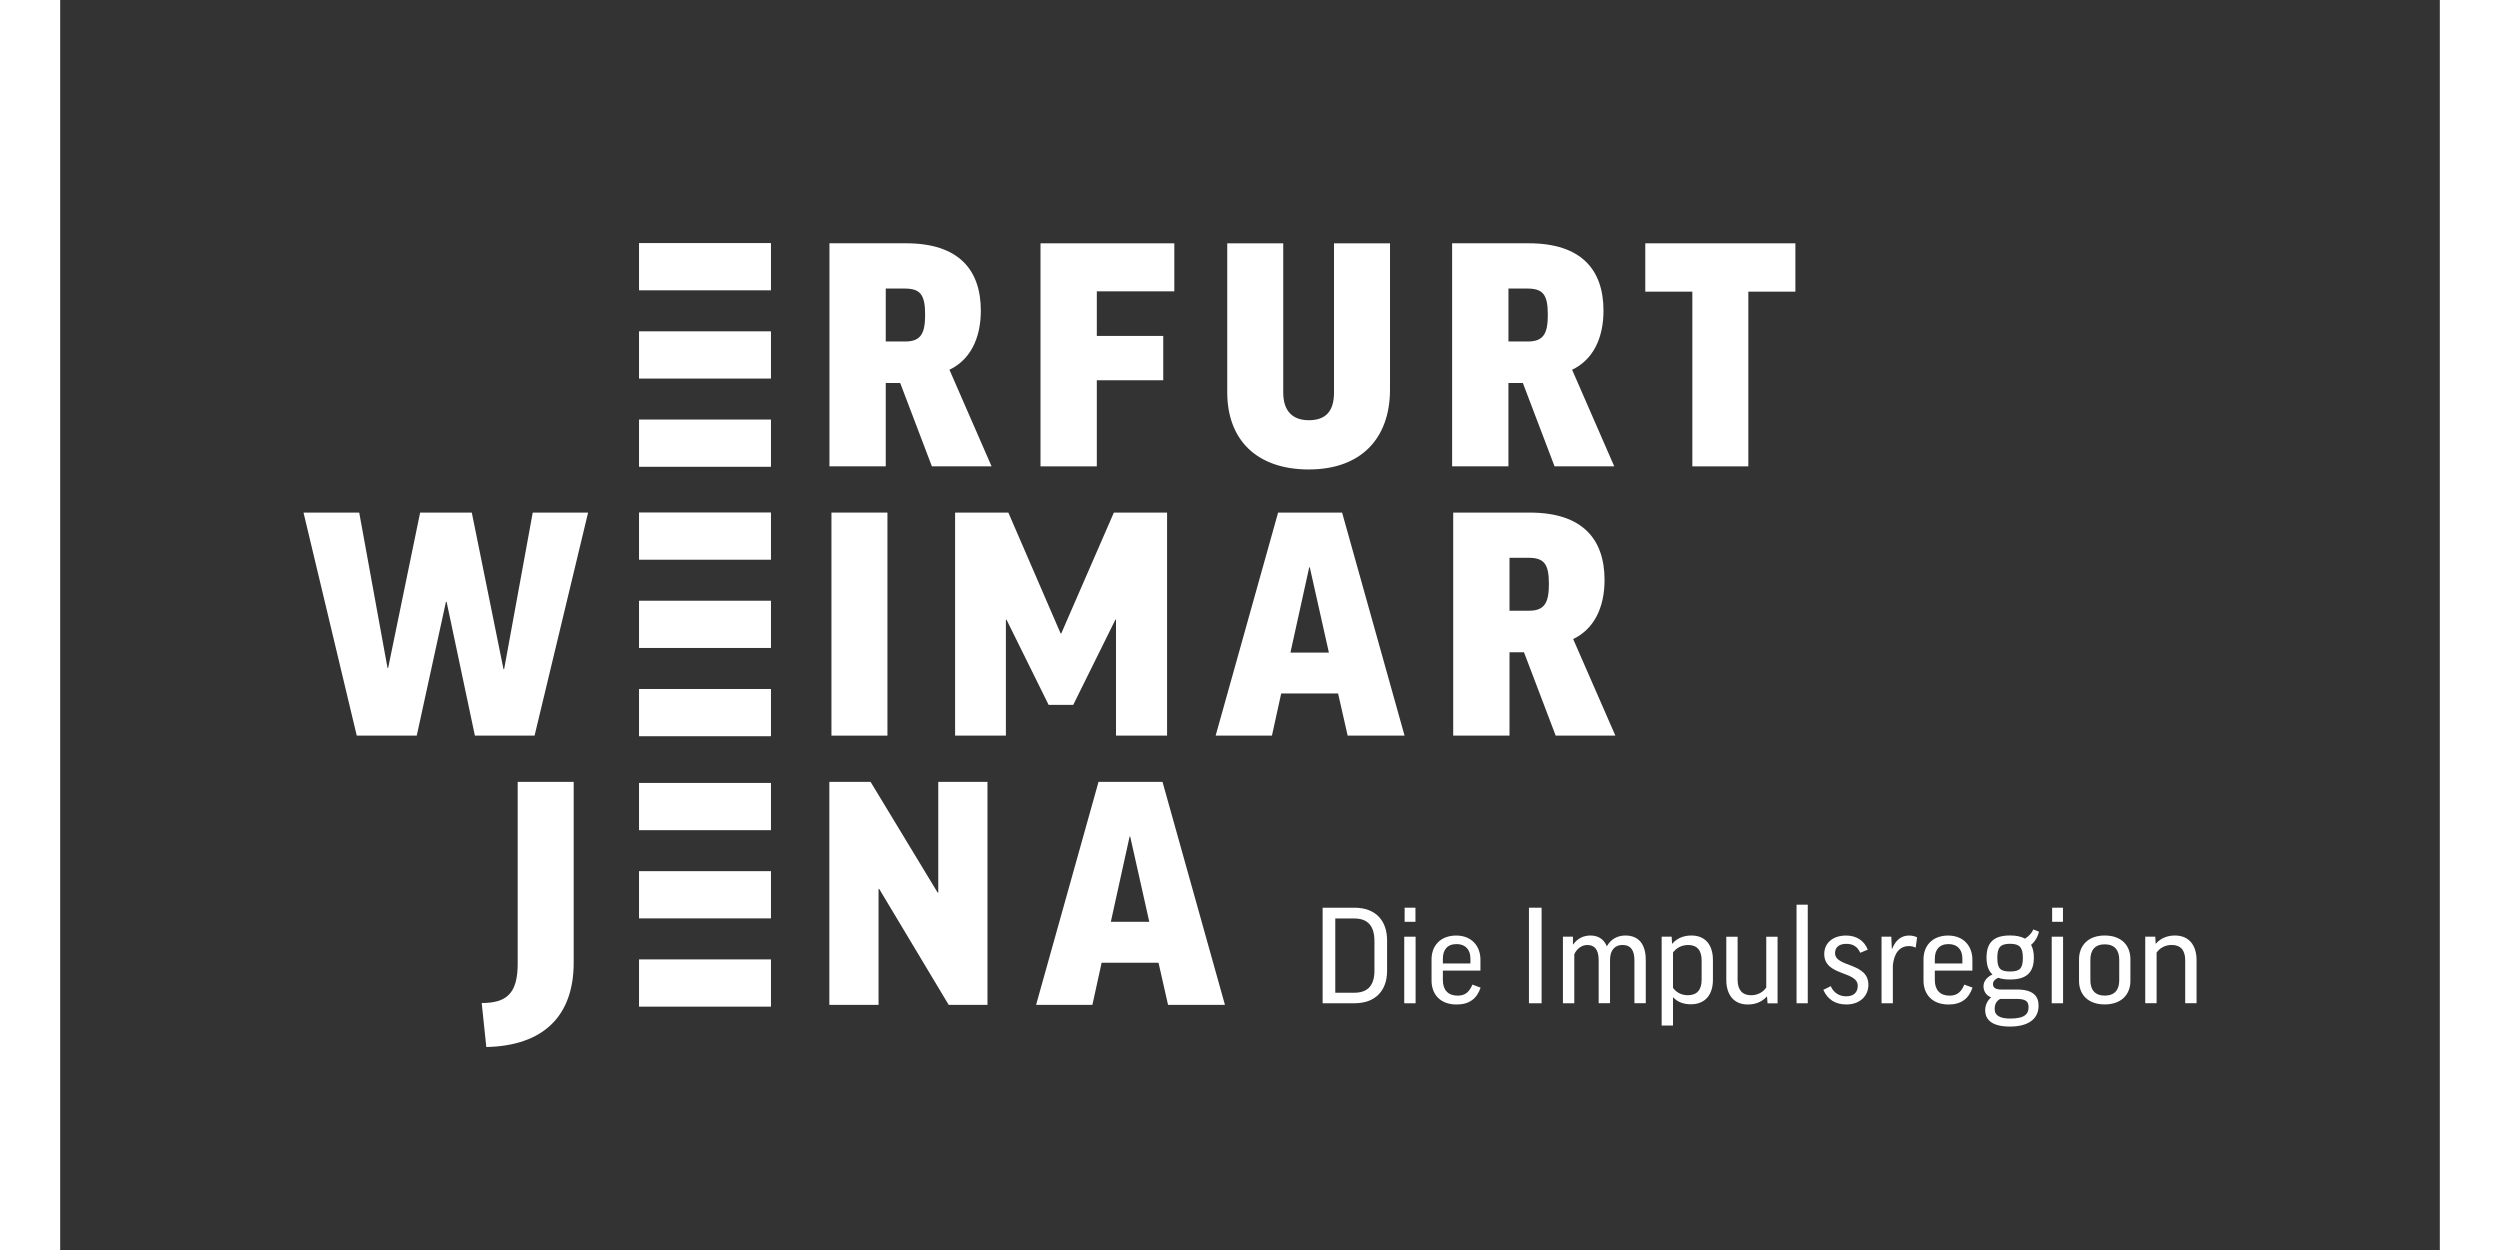<?xml version="1.0" encoding="utf-8"?>
<!-- Generator: Adobe Illustrator 26.0.3, SVG Export Plug-In . SVG Version: 6.00 Build 0)  -->
<svg version="1.1" id="Ebene_1" xmlns="http://www.w3.org/2000/svg" xmlns:xlink="http://www.w3.org/1999/xlink" x="0px" y="0px"
	 viewBox="0 0 677.05 355.65" width="300" height="150" style="enable-background:new 0 0 677.05 355.65;" xml:space="preserve">
<rect x="0" y="0" width="677.05" height="355.65" fill="#333333" stroke="none"/>
<style type="text/css">
	.Grün_x0020_bogenförmig{fill:url(#SVGID_1_);stroke:#FFFFFF;stroke-width:0.25;stroke-miterlimit:1;}
	.st0{fill:#FFFFFF;}
</style>
<linearGradient id="SVGID_1_" gradientUnits="userSpaceOnUse" x1="0" y1="0" x2="0.707" y2="-0.707">
	<stop  offset="0" style="stop-color:#1DA238"/>
	<stop  offset="0.983" style="stop-color:#24391D"/>
</linearGradient>
<g>
	<rect x="417.89" y="258.26" class="st0" width="3.6" height="27.19"/>
	<path class="st0" d="M397.6,283.28c-2.7,0-4.2-1.61-4.2-4.43v-2.7h10.69v-3.11c0-3.86-2.51-6.86-6.9-6.86
		c-4.5,0-7.01,2.93-7.01,6.75v6.04c0,3.98,2.51,6.83,7.13,6.83c3.56,0,5.74-1.61,6.83-4.8l-2.33-0.86
		C400.86,282.38,399.62,283.28,397.6,283.28z M393.4,272.77c0-2.51,1.24-4.16,3.9-4.16c2.47,0,3.94,1.54,3.94,4.09v1.43h-7.84
		V272.77z"/>
	<path class="st0" d="M368.23,258.26h-9.04v27.19h9.04c5.93,0,9.3-3.56,9.3-9.23v-8.66C377.53,261.82,374.16,258.26,368.23,258.26z
		 M373.93,276.15c0,4.28-1.95,6.3-5.7,6.3h-5.44v-21.12h5.44c3.79,0,5.7,2.1,5.7,6.41V276.15z"/>
	<rect x="382.41" y="266.51" class="st0" width="3.23" height="18.94"/>
	<rect x="566.75" y="258.26" class="st0" width="3.08" height="4.01"/>
	<rect x="382.52" y="258.26" class="st0" width="3.08" height="4.01"/>
	<path class="st0" d="M521.22,269.96h-0.08l-0.15-3.45h-2.78v18.94h3.22v-10.76c0.3-3.3,1.8-5.51,4.58-5.51
		c0.71,0,1.35,0.15,1.91,0.45l0.41-2.93c-0.6-0.34-1.5-0.52-2.25-0.52C523.96,266.17,522.31,267.3,521.22,269.96z"/>
	<path class="st0" d="M504.98,271.16c0-1.5,1.01-2.62,3.23-2.62c1.8,0,3.15,0.75,3.94,2.55l2.14-0.9c-1.01-2.55-3.19-4.01-6.15-4.01
		c-4.09,0-6.23,2.4-6.23,5.25c0,6.34,9.53,4.76,9.53,9.04c0,1.84-1.09,3-3.3,3c-1.72,0-3.45-0.79-4.39-2.89l-2.1,1.05
		c1.28,2.89,3.56,4.16,6.6,4.16c3.68,0,6.22-2.32,6.22-5.59C514.47,273.75,504.98,275.29,504.98,271.16z"/>
	<path class="st0" d="M581.71,266.17c-4.76,0-7.31,2.89-7.31,6.79v6.11c0,3.9,2.55,6.71,7.31,6.71c4.76,0,7.31-2.85,7.31-6.71v-6.11
		C589.03,269.02,586.51,266.17,581.71,266.17z M585.84,278.96c0,2.66-1.31,4.31-4.12,4.31c-2.78,0-4.09-1.65-4.09-4.31v-5.89
		c0-2.7,1.28-4.39,4.09-4.39c2.81,0,4.12,1.69,4.12,4.39V278.96z"/>
	<rect x="566.63" y="266.51" class="st0" width="3.23" height="18.94"/>
	<path class="st0" d="M537.57,283.28c-2.7,0-4.2-1.61-4.2-4.43v-2.7h10.69v-3.11c0-3.86-2.51-6.86-6.9-6.86
		c-4.5,0-7.01,2.93-7.01,6.75v6.04c0,3.98,2.51,6.83,7.12,6.83c3.56,0,5.74-1.61,6.83-4.8l-2.33-0.86
		C540.83,282.38,539.59,283.28,537.57,283.28z M533.37,272.77c0-2.51,1.24-4.16,3.9-4.16c2.48,0,3.94,1.54,3.94,4.09v1.43h-7.84
		V272.77z"/>
	<path class="st0" d="M563,265.08l-1.61-0.64c-0.34,0.9-1.24,1.95-2.36,2.62c-1.09-0.6-2.47-0.9-4.27-0.9
		c-4.62,0-6.68,1.99-6.68,6.3c0,2.18,0.53,3.75,1.69,4.8c-1.72,0.79-2.55,2.06-2.55,3.34c0,1.5,0.82,2.63,2.17,3.19
		c-1.09,0.9-1.69,2.21-1.69,3.64c0,2.89,2.18,4.65,7.05,4.65c5.18,0,8.14-2.14,8.14-5.93c0-2.81-1.61-4.61-6.15-4.61h-4.46
		c-1.72,0-2.36-0.6-2.36-1.54c0-0.71,0.45-1.35,1.5-1.8c0.9,0.34,2.03,0.49,3.34,0.49c4.69,0,6.79-1.99,6.79-6.23
		c0-1.46-0.26-2.66-0.79-3.64C561.83,267.94,562.66,266.62,563,265.08z M551.97,284.21h4.58c2.74,0,3.49,0.71,3.49,2.36
		c0,1.76-0.86,3.23-5.18,3.23c-2.85,0-4.46-0.79-4.46-2.7C550.39,285.71,550.88,284.81,551.97,284.21z M554.75,276.41
		c-2.78,0-3.6-0.9-3.6-3.9c0-3,0.9-3.98,3.6-3.98c2.7,0,3.67,0.98,3.67,3.98C558.42,275.51,557.6,276.41,554.75,276.41z"/>
	<path class="st0" d="M445.31,266.17c-2.29,0-4.16,1.12-5.21,3h-0.08c-0.86-2.06-2.55-3-4.65-3c-1.95,0-3.71,0.86-4.88,2.55h-0.08
		v-2.21h-2.85v18.94h3.23v-13.92c0.68-1.58,2.1-2.66,3.71-2.66c1.91,0,3.23,1.12,3.23,4.31v12.26h3.23v-12.3
		c0-3,1.54-4.28,3.56-4.28c2.36,0,3.38,1.61,3.38,4.31v12.26h3.23v-12.3C451.12,268.46,448.98,266.17,445.31,266.17z"/>
	<path class="st0" d="M464.13,266.17c-2.29,0-4.16,0.82-5.44,2.32h-0.08l-0.11-1.99h-2.85v25.28h3.23v-7.99h0.07
		c1.24,1.31,2.96,1.95,4.99,1.95c4.16,0,6.3-2.78,6.3-6.98v-5.59C470.25,268.95,468.15,266.17,464.13,266.17z M467.02,278.77
		c0,2.81-1.28,4.39-3.9,4.39c-2.03,0-3.41-0.94-4.24-2.1v-10.05c0.82-1.16,2.32-2.14,4.31-2.14c2.59,0,3.83,1.58,3.83,4.35V278.77z"
		/>
	<rect x="494.03" y="257.4" class="st0" width="3.19" height="28.05"/>
	<path class="st0" d="M601.67,266.17c-2.21,0-4.09,0.82-5.4,2.32h-0.07l-0.11-1.99h-2.85v18.94h3.23v-14.4
		c0.82-1.2,2.32-2.18,4.31-2.18c2.55,0,3.83,1.54,3.83,4.35v12.23h3.23v-12.3C607.82,268.91,605.68,266.17,601.67,266.17z"/>
	<path class="st0" d="M485.4,280.99c-0.83,1.2-2.33,2.18-4.31,2.18c-2.55,0-3.83-1.61-3.83-4.35v-12.3h-3.22v12.3
		c0,4.2,2.14,6.98,6.11,6.98c2.25,0,4.09-0.79,5.4-2.25h0.08l0.15,1.91h2.85v-18.94h-3.22V280.99z"/>
	<rect x="164.69" y="247.86" class="st0" width="37.54" height="13.44"/>
	<rect x="164.69" y="222.76" class="st0" width="37.54" height="13.44"/>
	<rect x="164.69" y="272.97" class="st0" width="37.54" height="13.44"/>
	<rect x="164.69" y="196.03" class="st0" width="37.54" height="13.44"/>
	<rect x="164.69" y="145.81" class="st0" width="37.54" height="13.44"/>
	<rect x="164.69" y="170.92" class="st0" width="37.54" height="13.44"/>
	<rect x="164.69" y="94.27" class="st0" width="37.54" height="13.44"/>
	<rect x="164.69" y="119.37" class="st0" width="37.54" height="13.44"/>
	<rect x="164.69" y="69.16" class="st0" width="37.54" height="13.44"/>
	<path class="st0" d="M412.05,108.97h4.11l9.02,23.72h16.98l-11.99-27.49c5.87-2.8,8.93-8.84,8.93-16.81
		c0-11.47-6.13-19.17-21.27-19.17h-21.8v63.46h16.02V108.97z M412.05,82.1h5.34c4.46,0,5.87,1.66,5.87,7.44
		c0,5.08-1.05,7.62-5.6,7.62h-5.6V82.1z"/>
	<polygon class="st0" points="294.94,108.19 313.84,108.19 313.84,95.58 294.94,95.58 294.94,82.89 316.99,82.89 316.99,69.23 
		278.92,69.23 278.92,132.69 294.94,132.69 	"/>
	<path class="st0" d="M234.89,108.97H239l9.02,23.72H265l-11.99-27.49c5.86-2.8,8.93-8.84,8.93-16.81
		c0-11.47-6.13-19.17-21.27-19.17h-21.8v63.46h16.02V108.97z M234.89,82.1h5.34c4.46,0,5.86,1.66,5.86,7.44
		c0,5.08-1.05,7.62-5.6,7.62h-5.6V82.1z"/>
	<path class="st0" d="M355.25,133.57c14.71,0,23.11-8.66,23.11-22.76V69.23h-15.93v42.45c0,5.43-2.45,7.88-7.18,7.88
		c-4.55,0-7.27-2.54-7.27-7.88V69.23h-15.93v42.37C332.05,125.25,340.54,133.57,355.25,133.57z"/>
	<polygon class="st0" points="126.31,190.39 126.13,190.39 117.11,145.84 102.41,145.84 93.31,190.04 93.13,190.04 85.08,145.84 
		69.23,145.84 84.38,209.3 101.45,209.3 109.76,171.22 109.94,171.22 117.99,209.3 134.97,209.3 150.2,145.84 134.45,145.84 	"/>
	<path class="st0" d="M366.31,209.3h16.19l-17.77-63.46h-18.21l-17.77,63.46h16.02l2.63-11.99h16.19L366.31,209.3z M350.03,185.67
		l5.34-24.25h0.17l5.43,24.25H350.03z"/>
	<path class="st0" d="M295.43,222.45l-17.77,63.46h16.02l2.63-11.99h16.19l2.71,11.99h16.19l-17.77-63.46H295.43z M298.93,262.27
		l5.34-24.25h0.17l5.43,24.25H298.93z"/>
	<polygon class="st0" points="288.23,200.55 300.23,176.3 300.4,176.3 300.4,209.3 314.93,209.3 314.93,145.84 299.79,145.84 
		284.82,180.24 284.65,180.24 269.77,145.84 254.62,145.84 254.62,209.3 269.07,209.3 269.07,176.3 269.24,176.3 281.23,200.55 	"/>
	<polygon class="st0" points="450.99,82.98 464.38,82.98 464.38,132.69 480.31,132.69 480.31,82.98 493.7,82.98 493.7,69.23 
		450.99,69.23 	"/>
	<polygon class="st0" points="249.83,253.96 249.65,253.96 230.57,222.45 218.84,222.45 218.84,285.91 232.84,285.91 232.84,252.91 
		233.02,252.91 252.8,285.91 263.83,285.91 263.83,222.45 249.83,222.45 	"/>
	<rect x="219.44" y="145.84" class="st0" width="15.93" height="63.46"/>
	<path class="st0" d="M130.17,274.18c0,8.49-3.15,11.2-10.24,11.2l1.31,12.52c16.45-0.35,24.86-9.02,24.86-23.98v-51.47h-15.93
		V274.18z"/>
	<path class="st0" d="M430.47,181.82c5.87-2.8,8.93-8.84,8.93-16.81c0-11.47-6.13-19.17-21.27-19.17h-21.79v63.46h16.02v-23.72h4.12
		l9.02,23.72h16.98L430.47,181.82z M417.96,173.76h-5.6v-15.06h5.34c4.46,0,5.87,1.66,5.87,7.44
		C423.56,171.23,422.51,173.76,417.96,173.76z"/>
</g>
</svg>
